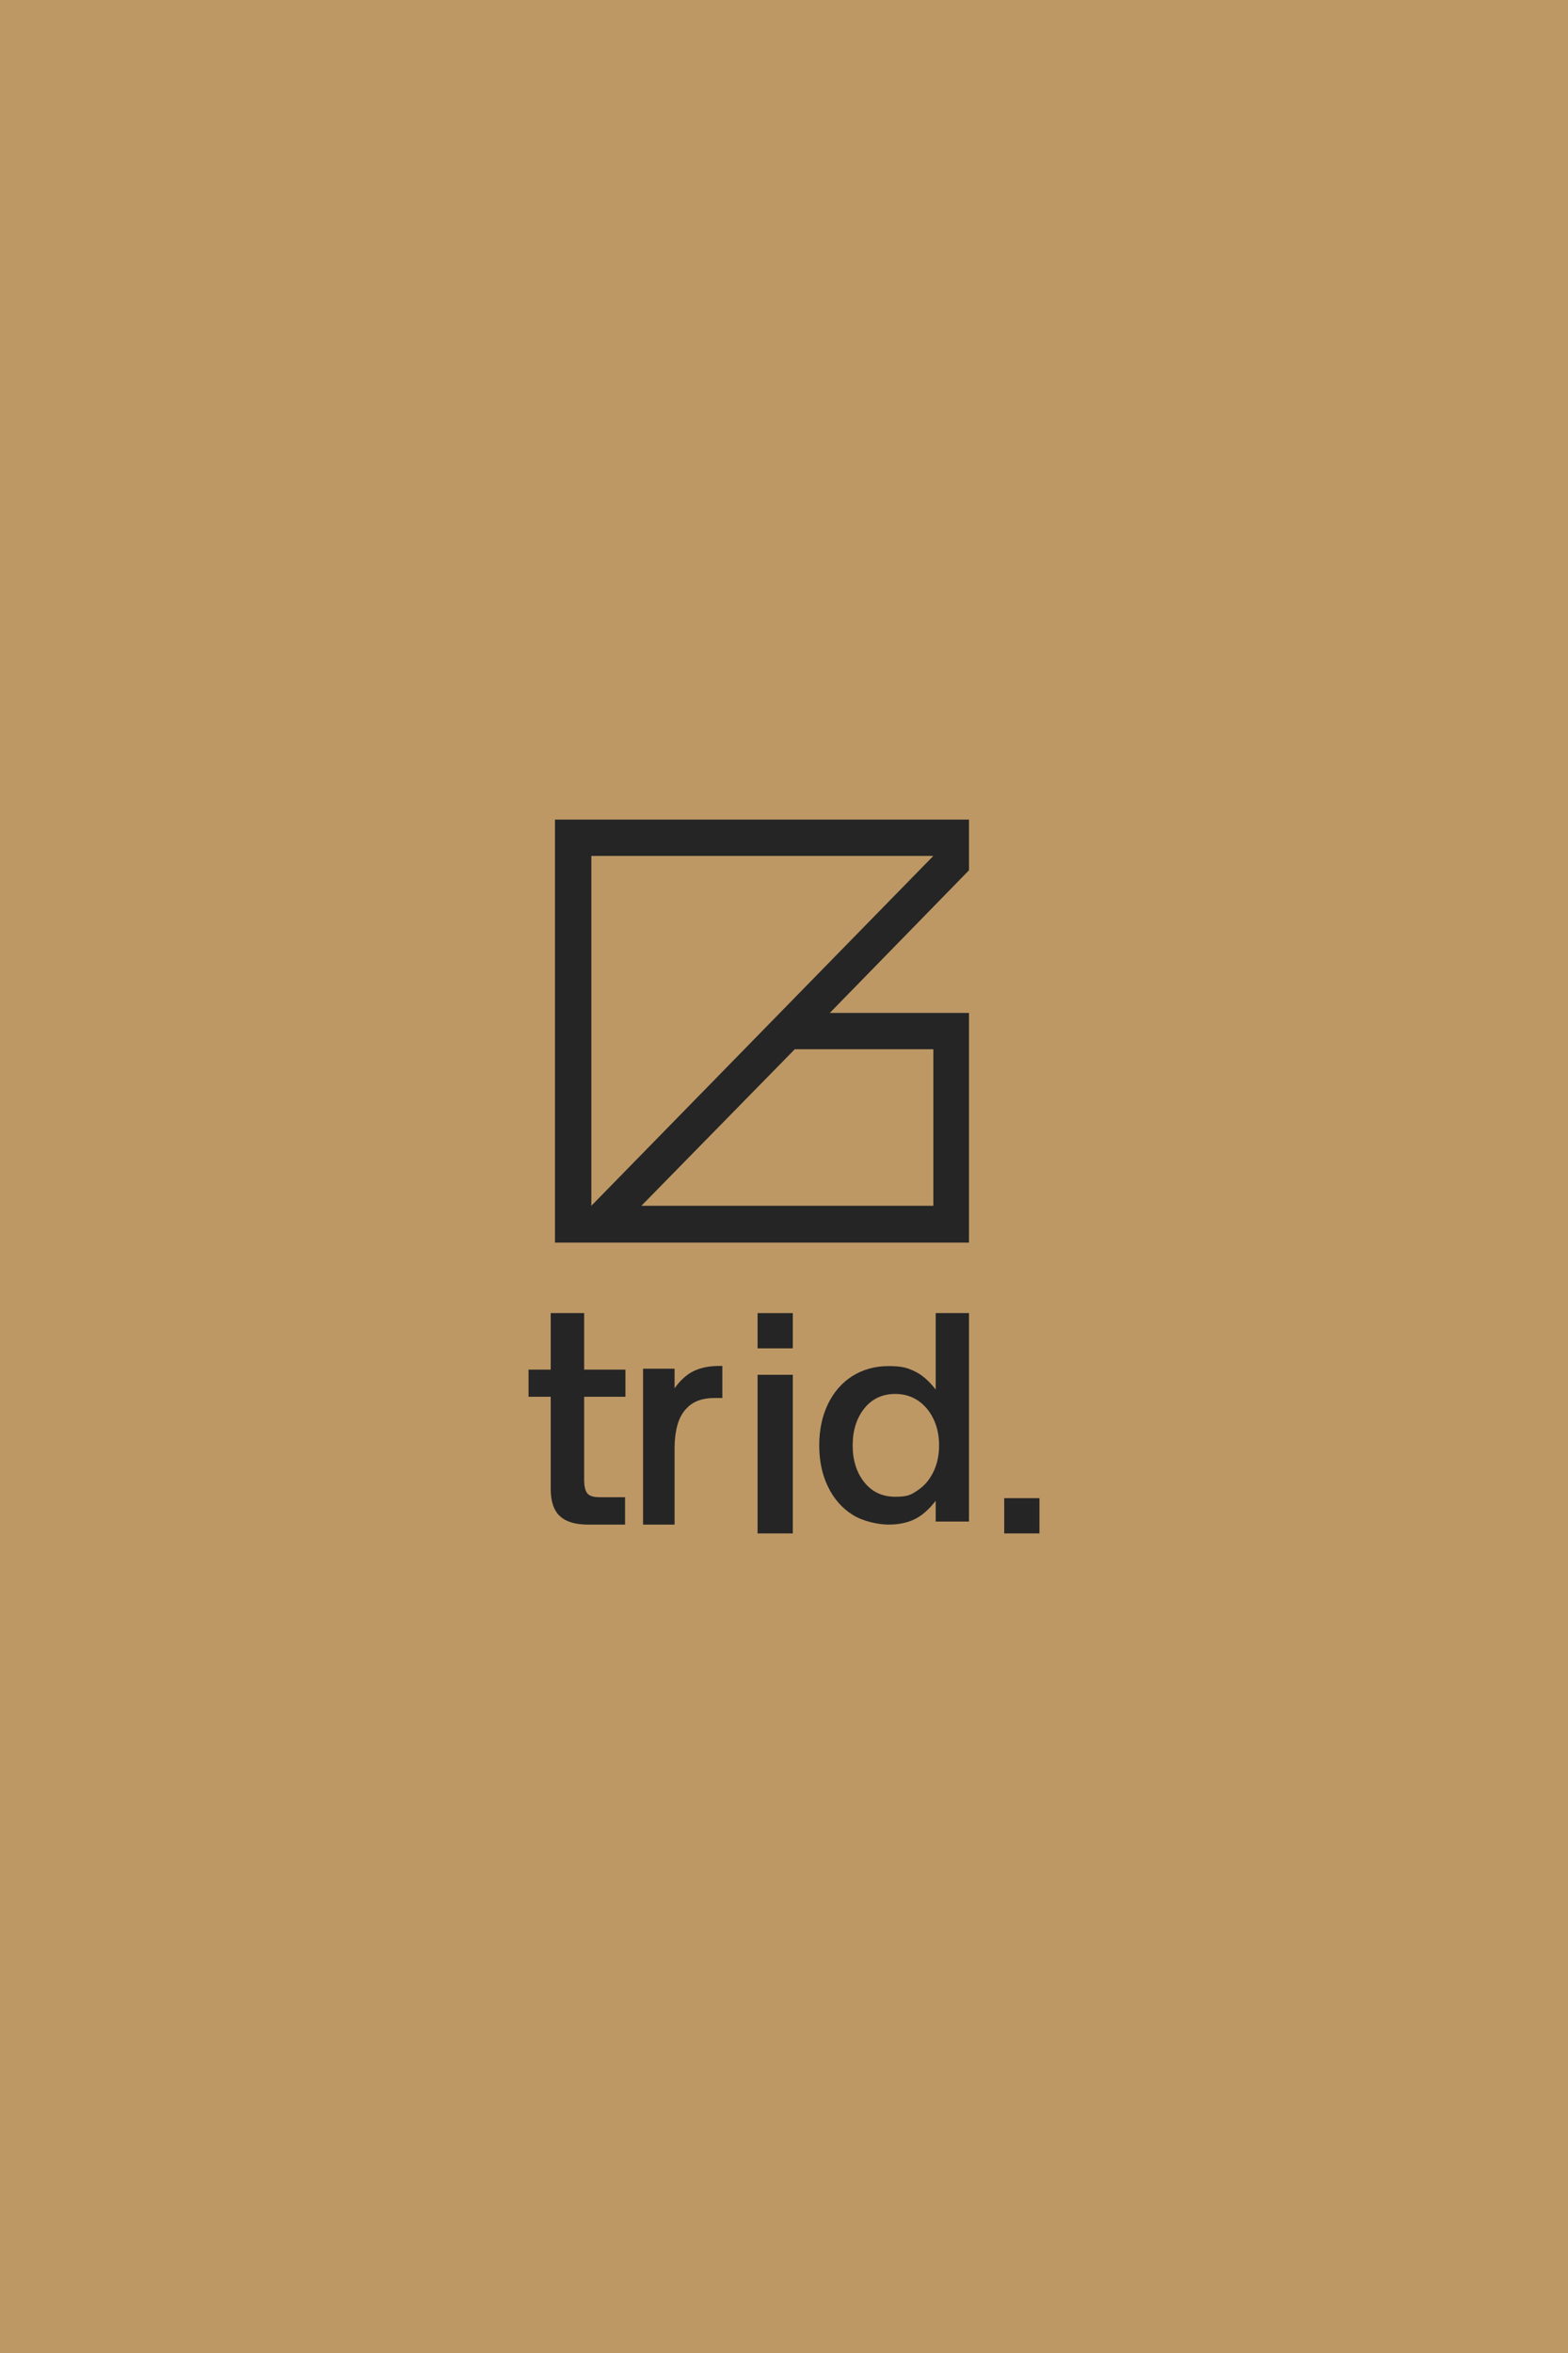 <?xml version="1.0" encoding="UTF-8"?> <svg xmlns="http://www.w3.org/2000/svg" width="178" height="267" viewBox="0 0 178 267" fill="none"><rect width="178" height="267" fill="#BD9865"></rect><path d="M66.729 173C65.335 173 64.285 172.691 63.58 172.057C62.876 171.424 62.516 170.383 62.516 168.948V158.496H60V155.415H62.516V149H66.312V155.415H71V158.496H66.312V167.907C66.312 168.583 66.413 169.075 66.629 169.399C66.844 169.722 67.319 169.891 68.038 169.891H70.957V173H66.729Z" fill="#252525"></path><path d="M73 172.986V155.311H76.578V157.531C77.243 156.598 77.974 155.947 78.774 155.566C79.574 155.184 80.523 155 81.607 155H82V158.634H81.092C79.736 158.634 78.693 159.016 77.974 159.779C77.039 160.684 76.578 162.24 76.578 164.46V173H73V172.986Z" fill="#252525"></path><path d="M90 174H86V156H90V174Z" fill="#252525"></path><path d="M96.752 171.864C95.564 171.115 94.647 170.048 93.988 168.691C93.329 167.333 93 165.767 93 164.007C93 162.247 93.329 160.695 93.988 159.323C94.647 157.965 95.578 156.898 96.752 156.15C97.941 155.402 99.316 155.014 100.863 155.014C102.409 155.014 102.982 155.208 103.813 155.596C104.644 155.984 105.446 156.677 106.219 157.674V149H110V172.654H106.219V170.298C105.446 171.296 104.658 171.988 103.827 172.39C103.011 172.792 102.023 173 100.863 173C99.703 173 97.927 172.626 96.752 171.864ZM104.2 169.092C104.944 168.594 105.532 167.901 105.961 167.014C106.391 166.127 106.606 165.129 106.606 164.007C106.606 162.885 106.391 161.887 105.961 161C105.532 160.113 104.944 159.42 104.2 158.921C103.455 158.423 102.596 158.173 101.636 158.173C100.161 158.173 98.987 158.727 98.113 159.822C97.239 160.917 96.795 162.316 96.795 164.007C96.795 165.697 97.239 167.097 98.113 168.192C98.987 169.286 100.161 169.841 101.636 169.841C103.111 169.841 103.455 169.591 104.2 169.092Z" fill="#252525"></path><path d="M90 149H86V153H90V149Z" fill="#252525"></path><path d="M118 170H114V174H118V170Z" fill="#252525"></path><path d="M110 93H63V141H110V114.94H94.198L110 98.754V93ZM105.955 119.06V136.824H72.811L90.223 119.06H105.955ZM67.129 136.824V97.12H105.955L67.129 136.824Z" fill="#252525"></path></svg> 